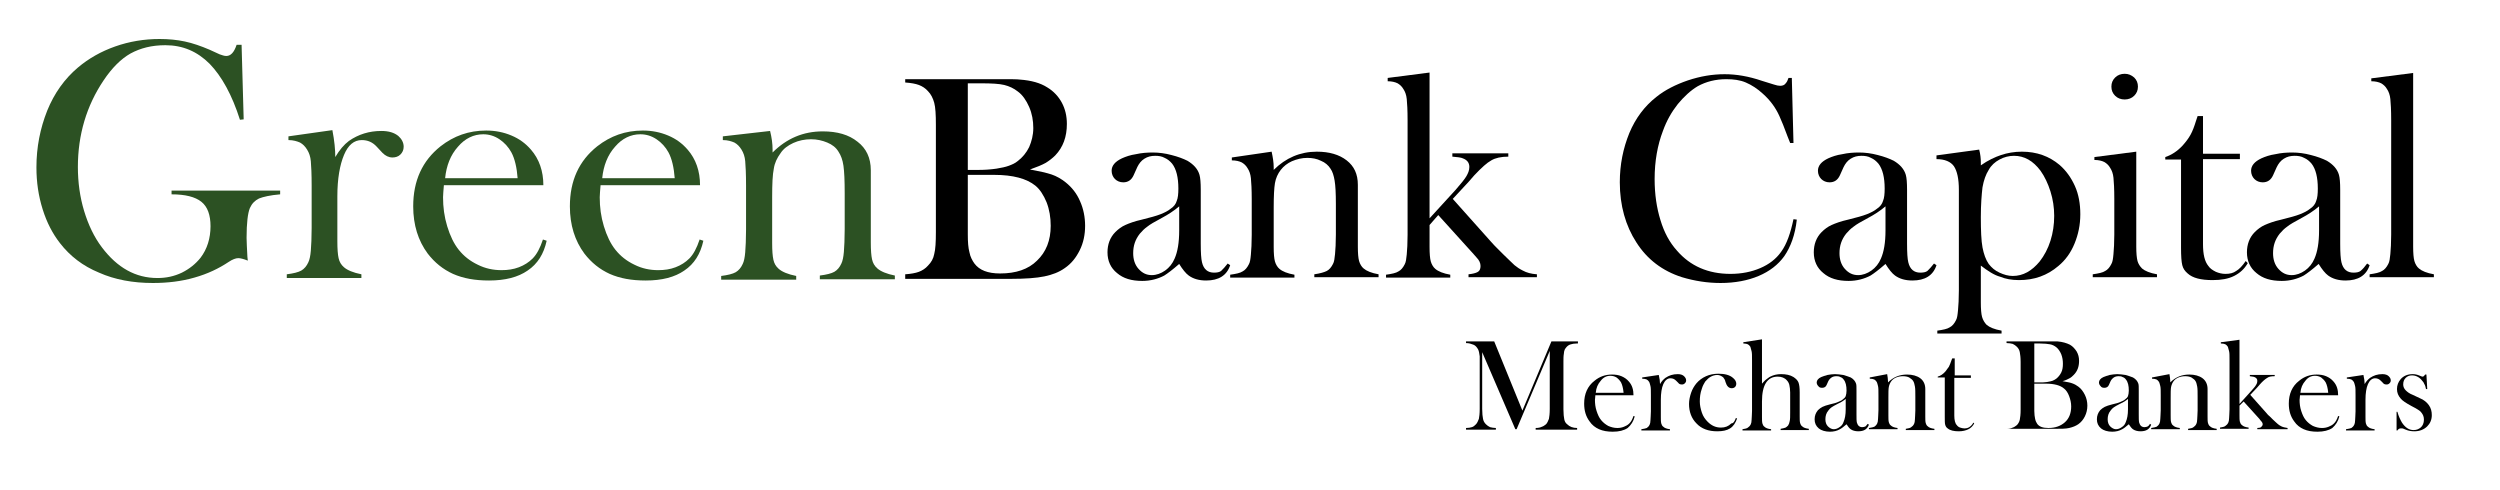<svg width="520" height="102" viewBox="0 0 520 102" fill="none" xmlns="http://www.w3.org/2000/svg">
<path d="M50.254 9.49L50.685 24.827L49.909 24.913C48.271 19.743 46.115 15.866 43.615 13.281C41.029 10.696 38.011 9.403 34.39 9.403C31.545 9.403 29.217 10.007 27.148 11.127C25.165 12.247 23.268 14.143 21.544 16.727C18.009 21.984 16.199 28.015 16.199 34.736C16.199 37.925 16.63 41.027 17.492 43.87C18.354 46.714 19.561 49.299 21.199 51.453C24.389 55.675 28.183 57.829 32.752 57.829C34.563 57.829 36.201 57.485 37.839 56.709C39.391 55.934 40.684 54.9 41.718 53.607C43.098 51.798 43.788 49.557 43.788 47.058C43.788 44.732 43.184 43.008 41.891 41.974C40.598 40.941 38.529 40.423 35.684 40.423V39.648H58.272V40.423C56.203 40.596 54.737 40.941 53.875 41.285C53.013 41.716 52.409 42.319 51.978 43.267C51.547 44.301 51.288 46.369 51.288 49.471C51.288 50.333 51.375 51.625 51.461 53.435L51.547 54.21C50.685 53.866 49.995 53.693 49.564 53.693C49.047 53.693 48.357 53.952 47.581 54.469C45.512 55.847 43.184 56.968 40.425 57.743C37.753 58.519 34.821 58.863 31.804 58.863C27.665 58.863 23.872 58.174 20.596 56.709C17.233 55.33 14.561 53.262 12.492 50.591C10.94 48.609 9.733 46.283 8.87 43.526C8.008 40.768 7.577 37.925 7.577 34.823C7.577 30.601 8.353 26.723 9.819 23.018C11.284 19.399 13.44 16.383 16.199 14.056C18.44 12.161 21.027 10.696 23.958 9.662C26.89 8.628 29.993 8.111 33.183 8.111C35.08 8.111 36.804 8.283 38.442 8.628C40.08 8.973 41.805 9.576 43.615 10.351L45.684 11.299C46.202 11.471 46.633 11.644 47.064 11.644C48.012 11.644 48.702 10.868 49.219 9.317H50.254V9.49Z" fill="#2C5123"/>
<path d="M69.739 32.669C70.601 31.204 71.549 30.083 72.584 29.308C74.567 27.929 76.808 27.24 79.308 27.24C80.86 27.24 81.981 27.585 82.843 28.274C83.533 28.877 83.964 29.653 83.964 30.514C83.964 31.204 83.705 31.721 83.274 32.151C82.843 32.582 82.24 32.755 81.636 32.755C80.86 32.755 80.171 32.41 79.567 31.807L78.36 30.514C77.498 29.566 76.463 29.136 75.256 29.136C73.618 29.136 72.411 30.17 71.549 32.238C70.687 34.306 70.17 37.149 70.17 40.854V47.489V50.16C70.17 51.798 70.256 52.918 70.428 53.693C70.601 54.469 70.945 55.072 71.549 55.589C72.239 56.192 73.446 56.709 75.17 57.054V57.829H59.651V57.054C61.031 56.881 62.065 56.623 62.669 56.278C63.272 55.934 63.79 55.33 64.135 54.555C64.393 54.038 64.566 53.176 64.652 52.142C64.738 51.022 64.824 49.471 64.824 47.403V38.614C64.824 36.201 64.738 34.478 64.652 33.53C64.566 32.582 64.307 31.807 63.876 31.117C63.445 30.428 63.014 29.997 62.41 29.653C61.807 29.394 61.031 29.136 59.996 29.136V28.36L69.135 27.068C69.566 29.308 69.739 31.117 69.739 32.669Z" fill="#2C5123"/>
<path d="M92.327 38.528C92.241 39.648 92.154 40.51 92.154 41.027C92.154 43.095 92.413 45.077 93.017 47.058C93.62 49.04 94.396 50.677 95.431 51.97C96.465 53.262 97.758 54.296 99.397 55.072C100.948 55.847 102.587 56.192 104.311 56.192C105.604 56.192 106.811 56.02 107.932 55.589C109.053 55.158 110.001 54.555 110.777 53.779C111.639 52.918 112.329 51.625 112.932 49.816L113.708 50.074C113.105 52.832 111.812 54.9 109.742 56.278C107.759 57.657 105.087 58.346 101.724 58.346C98.793 58.346 96.379 57.915 94.224 56.968C92.154 56.02 90.43 54.641 88.965 52.745C86.982 50.074 85.947 46.8 85.947 42.922C85.947 37.58 87.844 33.444 91.637 30.428C94.396 28.274 97.5 27.154 101.121 27.154C103.018 27.154 104.742 27.498 106.38 28.188C108.018 28.877 109.311 29.825 110.432 31.117C112.156 33.099 113.019 35.598 113.019 38.528H92.327ZM107.673 37.149C107.501 34.823 107.07 33.013 106.38 31.721C105.776 30.601 104.914 29.653 103.88 28.963C102.845 28.274 101.724 27.929 100.517 27.929C98.534 27.929 96.724 28.791 95.258 30.514C93.706 32.238 92.844 34.478 92.586 37.063H107.673V37.149Z" fill="#2C5123"/>
<path d="M124.916 38.528C124.83 39.648 124.744 40.51 124.744 41.027C124.744 43.095 125.003 45.077 125.606 47.058C126.21 49.04 126.985 50.677 128.02 51.97C129.055 53.262 130.348 54.296 131.986 55.072C133.538 55.847 135.176 56.192 136.9 56.192C138.193 56.192 139.4 56.02 140.521 55.589C141.642 55.158 142.59 54.555 143.366 53.779C144.229 52.918 144.918 51.625 145.522 49.816L146.298 50.074C145.694 52.832 144.401 54.9 142.332 56.278C140.349 57.657 137.676 58.346 134.314 58.346C131.382 58.346 128.968 57.915 126.813 56.968C124.744 56.02 123.02 54.641 121.554 52.745C119.571 50.074 118.536 46.8 118.536 42.922C118.536 37.58 120.433 33.444 124.227 30.428C126.985 28.274 130.089 27.154 133.71 27.154C135.607 27.154 137.331 27.498 138.969 28.188C140.607 28.877 141.901 29.825 143.021 31.117C144.746 33.099 145.608 35.598 145.608 38.528H124.916ZM140.349 37.149C140.176 34.823 139.745 33.013 139.056 31.721C138.452 30.601 137.59 29.653 136.555 28.963C135.521 28.274 134.4 27.929 133.193 27.929C131.21 27.929 129.399 28.791 127.934 30.514C126.382 32.238 125.52 34.478 125.261 37.063H140.349V37.149Z" fill="#2C5123"/>
<path d="M160.178 27.24C160.523 28.619 160.696 29.911 160.696 31.117V31.721C163.627 28.791 167.076 27.326 171.128 27.326C174.145 27.326 176.559 28.015 178.37 29.48C180.18 30.859 181.129 32.841 181.129 35.426V50.419C181.129 52.056 181.215 53.176 181.387 53.952C181.56 54.727 181.905 55.33 182.508 55.847C183.198 56.451 184.405 56.968 186.129 57.312V58.088H170.524V57.312C171.904 57.14 172.938 56.881 173.542 56.537C174.145 56.192 174.663 55.589 175.007 54.813C175.266 54.296 175.438 53.435 175.525 52.401C175.611 51.281 175.697 49.73 175.697 47.661V40.165C175.697 37.58 175.611 35.684 175.438 34.478C175.266 33.272 174.921 32.324 174.404 31.548C173.887 30.687 173.111 30.083 172.076 29.653C171.041 29.222 169.921 28.963 168.714 28.963C167.42 28.963 166.127 29.222 165.006 29.739C163.886 30.256 162.937 30.945 162.334 31.893C161.644 32.841 161.127 33.875 160.954 35.081C160.696 36.288 160.609 38.269 160.609 41.027V47.92V50.505C160.609 52.142 160.696 53.262 160.868 54.038C161.041 54.813 161.385 55.417 161.989 55.934C162.679 56.537 163.886 57.054 165.61 57.398V58.174H150.005V57.398C151.384 57.226 152.419 56.968 153.022 56.623C153.626 56.278 154.143 55.675 154.488 54.9C154.747 54.383 154.919 53.521 155.005 52.487C155.092 51.367 155.178 49.816 155.178 47.748V38.614C155.178 36.201 155.092 34.478 155.005 33.53C154.919 32.582 154.661 31.807 154.23 31.117C153.798 30.428 153.367 29.997 152.764 29.653C152.16 29.394 151.384 29.136 150.35 29.136V28.36L160.178 27.24Z" fill="#2C5123"/>
<path d="M188.285 57.743V57.054C189.492 56.968 190.44 56.795 191.13 56.537C191.819 56.278 192.509 55.847 193.026 55.244C193.716 54.555 194.147 53.779 194.32 52.832C194.578 51.884 194.664 50.333 194.664 48.265V25.947C194.664 23.879 194.578 22.328 194.32 21.381C194.061 20.433 193.63 19.571 193.026 18.968C192.509 18.365 191.819 17.934 191.13 17.675C190.44 17.417 189.492 17.245 188.285 17.158V16.469H208.2C210.183 16.469 211.563 16.469 212.166 16.555C214.494 16.728 216.391 17.245 217.856 18.192C219.15 18.968 220.184 20.088 220.874 21.381C221.564 22.673 221.909 24.138 221.909 25.775C221.909 28.446 221.133 30.601 219.494 32.324C218.891 32.927 218.201 33.444 217.512 33.875C216.736 34.306 215.701 34.736 214.235 35.254C216.132 35.598 217.684 35.943 218.719 36.288C219.753 36.632 220.788 37.235 221.65 37.925C222.943 38.959 223.978 40.251 224.667 41.888C225.357 43.439 225.702 45.163 225.702 46.972C225.702 48.782 225.357 50.505 224.581 52.056C223.805 53.607 222.857 54.813 221.477 55.761C220.27 56.623 218.891 57.14 217.253 57.485C215.615 57.829 213.287 58.002 210.269 58.002H188.285V57.743ZM201.303 17.331V35.34H203.717C204.838 35.34 206.045 35.254 207.252 35.081C208.286 34.909 209.149 34.736 209.838 34.478C210.528 34.219 211.132 33.961 211.649 33.53C212.683 32.755 213.459 31.807 214.063 30.601C214.58 29.394 214.925 28.102 214.925 26.637C214.925 25.086 214.666 23.621 214.063 22.242C213.459 20.864 212.683 19.743 211.735 19.054C210.873 18.365 209.925 17.934 208.89 17.675C207.855 17.417 206.217 17.331 204.062 17.331H201.303ZM201.303 36.288V48.782C201.303 50.333 201.389 51.539 201.648 52.487C201.82 53.435 202.251 54.21 202.682 54.813C203.717 56.192 205.441 56.881 208.028 56.881C211.304 56.881 213.89 56.02 215.701 54.21C217.598 52.401 218.546 49.988 218.546 46.972C218.546 45.249 218.287 43.612 217.684 42.061C217.08 40.596 216.305 39.389 215.356 38.614C213.546 37.149 210.701 36.374 206.821 36.374H201.303V36.288Z" fill="black"/>
<path d="M255.36 54.813L255.877 55.158C255.188 57.312 253.463 58.346 250.877 58.346C249.411 58.346 248.204 58.002 247.256 57.312C246.652 56.881 245.963 56.02 245.273 54.9C243.893 56.106 242.859 56.881 242.169 57.312C240.876 58.002 239.324 58.432 237.6 58.432C235.358 58.432 233.634 57.915 232.341 56.795C231.047 55.761 230.358 54.296 230.358 52.487C230.358 50.85 230.875 49.385 231.996 48.265C232.599 47.662 233.289 47.145 234.065 46.8C234.841 46.455 235.962 46.024 237.513 45.68C239.238 45.249 240.531 44.904 241.393 44.559C242.255 44.215 242.945 43.87 243.462 43.439C244.152 43.008 244.583 42.405 244.756 41.802C245.014 41.199 245.1 40.337 245.1 39.217C245.1 36.891 244.669 35.167 243.807 34.047C243.376 33.53 242.859 33.099 242.255 32.841C241.652 32.496 240.962 32.41 240.272 32.41C239.41 32.41 238.72 32.582 238.031 33.013C237.341 33.444 236.91 34.047 236.565 34.736L235.789 36.46C235.358 37.408 234.668 37.925 233.634 37.925C232.944 37.925 232.341 37.666 231.909 37.235C231.478 36.804 231.22 36.201 231.22 35.512C231.22 34.478 231.909 33.616 233.375 32.927C234.151 32.582 235.099 32.238 236.306 32.065C237.427 31.807 238.634 31.721 239.755 31.721C241.048 31.721 242.342 31.893 243.635 32.238C245.014 32.582 246.135 33.013 246.997 33.444C248.29 34.219 249.153 35.167 249.497 36.374C249.67 36.977 249.756 38.011 249.756 39.476V50.677C249.756 52.573 249.842 53.866 250.015 54.555C250.36 56.02 251.222 56.709 252.515 56.709C253.118 56.709 253.636 56.623 253.981 56.364C254.412 55.934 254.843 55.503 255.36 54.813ZM245.273 42.922C244.152 43.87 242.945 44.646 241.652 45.335C240.186 46.111 239.152 46.714 238.634 47.145C238.031 47.575 237.6 48.006 237.082 48.609C236.134 49.816 235.703 51.108 235.703 52.659C235.703 53.952 236.048 55.072 236.824 55.934C237.6 56.795 238.462 57.226 239.583 57.226C240.531 57.226 241.479 56.881 242.342 56.278C243.204 55.675 243.893 54.813 244.324 53.779C244.928 52.401 245.273 50.505 245.273 47.92V42.922Z" fill="black"/>
<path d="M264.499 31.548C264.757 32.755 264.93 33.789 264.93 34.823V35.34C267.43 32.841 270.448 31.548 273.896 31.548C276.483 31.548 278.552 32.151 280.104 33.358C281.656 34.564 282.432 36.201 282.432 38.442V51.281C282.432 52.659 282.518 53.693 282.69 54.296C282.863 54.9 283.208 55.503 283.639 55.847C284.242 56.364 285.277 56.795 286.742 57.054V57.657H273.379V57.054C274.586 56.881 275.448 56.623 275.965 56.364C276.483 56.106 276.914 55.589 277.259 54.9C277.517 54.469 277.604 53.693 277.69 52.832C277.776 51.884 277.862 50.505 277.862 48.782V42.405C277.862 40.165 277.776 38.614 277.604 37.58C277.431 36.546 277.172 35.684 276.741 35.081C276.31 34.392 275.621 33.789 274.758 33.444C273.896 33.013 272.948 32.841 271.913 32.841C270.793 32.841 269.758 33.099 268.723 33.53C267.775 33.961 266.999 34.564 266.396 35.34C265.792 36.115 265.361 37.063 265.189 38.097C265.016 39.131 264.93 40.768 264.93 43.181V49.126V51.367C264.93 52.745 265.016 53.779 265.189 54.383C265.361 54.986 265.706 55.589 266.137 55.934C266.74 56.451 267.775 56.881 269.241 57.14V57.743H255.877V57.14C257.084 56.968 257.946 56.795 258.464 56.451C258.981 56.192 259.412 55.675 259.757 54.986C260.016 54.555 260.102 53.866 260.188 52.918C260.274 51.97 260.36 50.591 260.36 48.868V41.458C260.36 39.389 260.274 37.925 260.188 37.063C260.102 36.201 259.843 35.512 259.498 34.995C259.153 34.392 258.722 34.047 258.291 33.789C257.774 33.53 257.084 33.358 256.222 33.358V32.755L264.499 31.548Z" fill="black"/>
<path d="M297.261 45.507L302.778 39.476C303.899 38.183 304.675 37.235 305.02 36.632C305.365 36.029 305.624 35.426 305.624 34.736C305.624 33.875 305.192 33.272 304.244 32.927C303.899 32.755 303.123 32.669 302.089 32.582V31.893H313.728V32.582C312.262 32.582 311.055 32.841 310.193 33.358C309.245 33.875 308.124 34.909 306.658 36.46L305.451 37.839L302.175 41.371L310.021 50.16C310.624 50.85 311.055 51.281 311.314 51.539L312.693 52.918C313.814 54.038 314.59 54.727 315.021 55.158C315.538 55.589 316.056 55.934 316.745 56.278C317.521 56.709 318.47 56.968 319.677 57.054V57.657H305.451V57.054C306.313 56.968 306.917 56.795 307.262 56.623C307.779 56.364 307.951 55.934 307.951 55.33C307.951 54.727 307.693 54.124 307.089 53.521L306.486 52.832L299.157 44.732L297.347 46.8V49.04V51.367C297.347 52.745 297.433 53.779 297.606 54.383C297.778 54.986 298.123 55.589 298.554 55.934C299.157 56.451 300.192 56.881 301.658 57.14V57.743H288.294V57.14C289.501 56.968 290.363 56.795 290.881 56.451C291.398 56.192 291.829 55.675 292.174 54.986C292.433 54.555 292.519 53.779 292.605 52.918C292.691 51.97 292.777 50.591 292.777 48.868V25C292.777 22.932 292.691 21.467 292.605 20.605C292.519 19.743 292.26 19.054 291.915 18.537C291.57 17.934 291.139 17.589 290.708 17.331C290.191 17.072 289.501 16.9 288.639 16.9V16.21L297.347 15.09V45.507H297.261Z" fill="black"/>
<path d="M372.699 16.211L373.044 29.739H372.354C372.096 29.136 371.923 28.705 371.837 28.446C371.147 26.551 370.544 25.086 370.113 24.138C369.337 22.415 368.216 20.864 366.664 19.485C365.543 18.451 364.336 17.675 363.129 17.158C361.922 16.641 360.543 16.469 359.077 16.469C356.835 16.469 354.853 16.986 353.128 17.934C351.663 18.796 350.283 20.088 348.99 21.639C347.697 23.276 346.662 25.086 345.886 27.24C344.765 30.17 344.162 33.53 344.162 37.235C344.162 40.423 344.593 43.267 345.369 45.766C346.145 48.351 347.266 50.419 348.817 52.142C351.576 55.33 355.284 56.968 359.939 56.968C362.267 56.968 364.336 56.537 366.147 55.761C367.957 54.986 369.423 53.866 370.457 52.401C371.665 50.764 372.44 48.437 373.044 45.593L373.734 45.68C373.389 48.868 372.44 51.367 371.147 53.262C369.854 55.072 368.043 56.451 365.802 57.398C363.56 58.346 360.888 58.863 357.87 58.863C355.111 58.863 352.438 58.432 349.852 57.657C345.8 56.364 342.61 53.952 340.368 50.419C338.127 46.972 336.92 42.75 336.92 37.925C336.92 34.219 337.609 30.859 338.903 27.671C340.196 24.569 342.093 22.07 344.507 20.174C346.317 18.709 348.559 17.589 351.059 16.728C353.646 15.866 356.146 15.435 358.732 15.435C361.146 15.435 363.733 15.866 366.492 16.814L368.992 17.589C369.509 17.762 369.94 17.848 370.285 17.848C370.802 17.848 371.233 17.675 371.492 17.245C371.664 17.072 371.837 16.728 372.009 16.211H372.699Z" fill="black"/>
<path d="M402.271 54.813L402.788 55.158C402.099 57.312 400.374 58.346 397.788 58.346C396.322 58.346 395.115 58.002 394.167 57.312C393.563 56.881 392.873 56.02 392.184 54.9C390.804 56.106 389.77 56.881 389.08 57.312C387.787 58.002 386.235 58.432 384.511 58.432C382.269 58.432 380.545 57.915 379.251 56.795C377.958 55.761 377.268 54.296 377.268 52.487C377.268 50.85 377.786 49.385 378.907 48.265C379.51 47.662 380.2 47.145 380.976 46.8C381.752 46.455 382.872 46.024 384.424 45.68C386.149 45.249 387.442 44.904 388.304 44.559C389.166 44.215 389.856 43.87 390.373 43.439C391.063 43.008 391.494 42.405 391.666 41.802C391.925 41.199 392.011 40.337 392.011 39.217C392.011 36.891 391.58 35.167 390.718 34.047C390.287 33.53 389.77 33.099 389.166 32.841C388.563 32.496 387.873 32.41 387.183 32.41C386.321 32.41 385.631 32.582 384.942 33.013C384.252 33.444 383.821 34.047 383.476 34.736L382.7 36.46C382.269 37.408 381.579 37.925 380.545 37.925C379.855 37.925 379.251 37.666 378.82 37.235C378.389 36.804 378.131 36.201 378.131 35.512C378.131 34.478 378.82 33.616 380.286 32.927C381.062 32.582 382.01 32.238 383.217 32.065C384.338 31.807 385.545 31.721 386.666 31.721C387.959 31.721 389.252 31.893 390.546 32.238C391.925 32.582 393.046 33.013 393.908 33.444C395.201 34.219 396.063 35.167 396.408 36.374C396.581 36.977 396.667 38.011 396.667 39.476V50.677C396.667 52.573 396.753 53.866 396.926 54.555C397.27 56.02 398.133 56.709 399.426 56.709C400.029 56.709 400.547 56.623 400.891 56.364C401.323 55.934 401.754 55.503 402.271 54.813ZM392.184 42.922C391.063 43.87 389.856 44.646 388.563 45.335C387.097 46.111 386.062 46.714 385.545 47.145C384.942 47.575 384.511 48.006 383.993 48.609C383.045 49.816 382.614 51.108 382.614 52.659C382.614 53.952 382.959 55.072 383.735 55.934C384.511 56.795 385.373 57.226 386.494 57.226C387.442 57.226 388.39 56.881 389.252 56.278C390.115 55.675 390.804 54.813 391.235 53.779C391.839 52.401 392.184 50.505 392.184 47.92V42.922Z" fill="black"/>
<path d="M412.013 55.244V60.845V62.913C412.013 64.292 412.099 65.326 412.272 65.929C412.444 66.532 412.789 67.135 413.22 67.566C413.824 68.083 414.858 68.514 416.324 68.772V69.376H402.961V68.772C404.168 68.6 405.03 68.428 405.547 68.083C406.064 67.825 406.495 67.308 406.84 66.618C407.099 66.188 407.185 65.412 407.271 64.464C407.358 63.516 407.444 62.138 407.444 60.414V39.476C407.444 37.235 407.099 35.598 406.409 34.564C405.72 33.616 404.513 33.099 402.788 33.099V32.324L411.668 31.117C411.927 32.065 412.013 33.013 412.013 33.789V34.392C413.479 33.358 414.945 32.669 416.238 32.238C417.531 31.807 418.997 31.548 420.549 31.548C423.652 31.548 426.239 32.496 428.394 34.306C429.774 35.512 430.808 36.977 431.584 38.7C432.36 40.423 432.705 42.405 432.705 44.559C432.705 46.8 432.274 48.782 431.498 50.677C430.722 52.573 429.601 54.124 428.135 55.33C425.808 57.312 423.135 58.26 419.945 58.26C418.393 58.26 417.1 58.002 416.065 57.571C414.772 57.226 413.479 56.364 412.013 55.244ZM412.013 45.163C412.013 47.92 412.099 50.074 412.358 51.453C412.617 52.832 413.048 54.038 413.651 54.9C414.255 55.675 414.945 56.278 415.893 56.709C416.841 57.14 417.703 57.398 418.652 57.398C420.807 57.398 422.618 56.364 424.256 54.383C425.204 53.176 425.98 51.711 426.497 50.074C427.015 48.437 427.273 46.714 427.273 44.904C427.273 43.181 427.015 41.458 426.497 39.82C425.98 38.183 425.29 36.718 424.428 35.512C422.876 33.444 421.066 32.41 418.91 32.41C417.876 32.41 416.841 32.669 415.893 33.185C414.945 33.703 414.169 34.392 413.651 35.34C413.048 36.288 412.617 37.494 412.358 38.959C412.186 40.423 412.013 42.492 412.013 45.163Z" fill="black"/>
<path d="M435.636 32.669L444.344 31.548V48.954V51.281C444.344 52.659 444.43 53.607 444.603 54.296C444.775 54.9 445.12 55.417 445.551 55.847C446.155 56.364 447.189 56.795 448.655 57.054V57.657H435.291V57.054C436.498 56.881 437.361 56.709 437.878 56.364C438.395 56.106 438.826 55.589 439.171 54.9C439.43 54.469 439.516 53.779 439.602 52.832C439.688 51.884 439.775 50.505 439.775 48.782V41.371C439.775 39.303 439.688 37.839 439.602 36.977C439.516 36.115 439.257 35.426 438.912 34.909C438.568 34.306 438.137 33.961 437.705 33.703C437.188 33.444 436.498 33.272 435.636 33.272V32.669ZM441.93 20.691C441.154 20.691 440.464 20.433 439.947 19.916C439.43 19.399 439.171 18.796 439.171 18.02C439.171 17.245 439.43 16.641 439.947 16.124C440.464 15.607 441.154 15.349 441.93 15.349C442.706 15.349 443.309 15.607 443.913 16.124C444.43 16.641 444.689 17.245 444.689 18.02C444.689 18.796 444.43 19.399 443.913 19.916C443.396 20.433 442.706 20.691 441.93 20.691Z" fill="black"/>
<path d="M458.225 31.979H465.898V33.099H458.225V50.764C458.225 52.918 458.57 54.383 459.345 55.33C459.69 55.847 460.208 56.192 460.897 56.537C461.501 56.795 462.191 56.968 462.88 56.968C463.829 56.968 464.518 56.795 465.122 56.364C465.725 56.02 466.415 55.33 467.105 54.296L467.536 54.727C466.846 55.934 465.898 56.795 464.691 57.398C463.484 58.002 462.018 58.26 460.208 58.26C457.794 58.26 456.069 57.829 455.035 56.881C454.431 56.364 454.086 55.847 453.914 55.158C453.741 54.469 453.655 53.262 453.655 51.539V33.185H450.379V32.669C451.672 32.238 452.879 31.462 454 30.256C454.69 29.48 455.207 28.791 455.638 28.015C456.069 27.24 456.414 26.292 456.759 25.172L457.104 24.138H458.225V31.979Z" fill="black"/>
<path d="M492.366 54.813L492.883 55.158C492.193 57.312 490.469 58.346 487.883 58.346C486.417 58.346 485.21 58.002 484.262 57.312C483.658 56.881 482.968 56.02 482.279 54.9C480.899 56.106 479.865 56.881 479.175 57.312C477.882 58.002 476.33 58.432 474.606 58.432C472.364 58.432 470.64 57.915 469.346 56.795C468.053 55.761 467.363 54.296 467.363 52.487C467.363 50.85 467.881 49.385 469.002 48.265C469.605 47.662 470.295 47.145 471.071 46.8C471.847 46.455 472.967 46.024 474.519 45.68C476.244 45.249 477.537 44.904 478.399 44.559C479.261 44.215 479.951 43.87 480.468 43.439C481.158 43.008 481.589 42.405 481.761 41.802C482.02 41.199 482.106 40.337 482.106 39.217C482.106 36.891 481.675 35.167 480.813 34.047C480.382 33.53 479.865 33.099 479.261 32.841C478.658 32.496 477.968 32.41 477.278 32.41C476.416 32.41 475.726 32.582 475.037 33.013C474.347 33.444 473.916 34.047 473.571 34.736L472.795 36.46C472.364 37.408 471.674 37.925 470.64 37.925C469.95 37.925 469.346 37.666 468.915 37.235C468.484 36.804 468.226 36.201 468.226 35.512C468.226 34.478 468.915 33.616 470.381 32.927C471.157 32.582 472.105 32.238 473.312 32.065C474.433 31.807 475.64 31.721 476.761 31.721C478.054 31.721 479.347 31.893 480.641 32.238C482.02 32.582 483.141 33.013 484.003 33.444C485.296 34.219 486.158 35.167 486.503 36.374C486.676 36.977 486.762 38.011 486.762 39.476V50.677C486.762 52.573 486.848 53.866 487.021 54.555C487.365 56.02 488.228 56.709 489.521 56.709C490.124 56.709 490.642 56.623 490.986 56.364C491.504 55.934 491.849 55.503 492.366 54.813ZM482.365 42.922C481.244 43.87 480.037 44.646 478.744 45.335C477.278 46.111 476.244 46.714 475.726 47.145C475.123 47.575 474.692 48.006 474.174 48.609C473.226 49.816 472.795 51.108 472.795 52.659C472.795 53.952 473.14 55.072 473.916 55.934C474.692 56.795 475.554 57.226 476.675 57.226C477.623 57.226 478.571 56.881 479.434 56.278C480.296 55.675 480.985 54.813 481.417 53.779C482.02 52.401 482.365 50.505 482.365 47.92V42.922Z" fill="black"/>
<path d="M493.228 16.297L501.936 15.177V48.954V51.281C501.936 52.659 502.022 53.693 502.194 54.296C502.367 54.9 502.712 55.503 503.143 55.847C503.746 56.364 504.781 56.795 506.247 57.054V57.657H492.883V57.054C494.09 56.881 494.952 56.709 495.47 56.364C495.987 56.106 496.418 55.589 496.763 54.9C497.022 54.469 497.108 53.693 497.194 52.832C497.28 51.884 497.366 50.505 497.366 48.782V25C497.366 22.932 497.28 21.467 497.194 20.605C497.108 19.743 496.849 19.054 496.504 18.537C496.159 17.934 495.728 17.589 495.297 17.331C494.78 17.072 494.09 16.9 493.228 16.9V16.297Z" fill="black"/>
<path d="M327.953 71.444C327.436 71.444 327.005 71.53 326.746 71.616C326.401 71.702 326.143 71.874 325.884 72.133C325.712 72.305 325.539 72.564 325.453 72.736C325.367 72.995 325.281 73.253 325.281 73.598C325.194 74.029 325.194 74.632 325.194 75.235V85.144C325.194 86.092 325.281 86.781 325.367 87.212C325.453 87.643 325.626 87.988 325.97 88.246C326.488 88.763 327.177 89.022 328.04 89.022V89.366H319.418V89.022C319.935 89.022 320.366 88.936 320.711 88.763C321.056 88.677 321.315 88.419 321.573 88.246C321.832 87.988 322.004 87.557 322.177 87.126C322.263 86.695 322.349 86.006 322.349 85.058V72.995L315.452 89.28H315.193L308.296 73.253V85.058C308.296 86.006 308.382 86.695 308.469 87.126C308.555 87.557 308.727 87.902 309.072 88.246C309.331 88.505 309.589 88.677 309.934 88.849C310.279 88.936 310.71 89.022 311.141 89.022V89.366H304.934V89.022C305.451 89.022 305.882 88.936 306.141 88.849C306.486 88.763 306.744 88.505 307.003 88.246C307.262 87.988 307.434 87.557 307.607 87.126C307.693 86.695 307.779 86.006 307.779 85.058V75.321C307.779 74.89 307.779 74.546 307.779 74.115C307.693 73.425 307.607 72.995 307.434 72.65C307.175 72.219 306.917 71.874 306.486 71.702C306.055 71.53 305.537 71.358 304.934 71.358V71.013H310.796L316.659 85.403L322.694 71.013H328.212V71.444H327.953Z" fill="black"/>
<path d="M331.833 82.215C331.833 82.645 331.747 82.99 331.747 83.162C331.747 83.938 331.833 84.713 332.092 85.489C332.35 86.264 332.609 86.868 333.04 87.385C333.471 87.902 333.902 88.246 334.506 88.591C335.109 88.849 335.713 89.022 336.402 89.022C336.92 89.022 337.351 88.936 337.782 88.763C338.213 88.591 338.558 88.419 338.903 88.074C339.248 87.729 339.506 87.298 339.765 86.523L340.023 86.609C339.765 87.643 339.248 88.419 338.558 89.022C337.782 89.539 336.747 89.797 335.454 89.797C334.333 89.797 333.385 89.625 332.609 89.28C331.833 88.936 331.143 88.419 330.626 87.643C329.85 86.609 329.505 85.403 329.505 83.938C329.505 81.956 330.195 80.319 331.661 79.199C332.695 78.337 333.902 77.906 335.282 77.906C335.971 77.906 336.661 77.992 337.265 78.251C337.868 78.509 338.385 78.854 338.816 79.371C339.506 80.147 339.765 81.094 339.765 82.215H331.833ZM337.696 81.611C337.609 80.75 337.437 80.06 337.178 79.543C336.92 79.112 336.575 78.768 336.23 78.509C335.799 78.251 335.368 78.165 334.937 78.165C334.161 78.165 333.471 78.509 332.954 79.199C332.35 79.888 332.005 80.664 331.919 81.698H337.696V81.611Z" fill="black"/>
<path d="M345.283 79.888C345.627 79.285 345.972 78.94 346.403 78.596C347.179 78.079 347.955 77.82 348.99 77.82C349.593 77.82 350.024 77.992 350.283 78.251C350.542 78.509 350.714 78.768 350.714 79.112C350.714 79.371 350.628 79.543 350.455 79.716C350.283 79.888 350.111 79.974 349.852 79.974C349.507 79.974 349.248 79.888 349.076 79.629L348.645 79.199C348.3 78.854 347.955 78.682 347.438 78.682C346.834 78.682 346.317 79.112 345.972 79.888C345.627 80.664 345.455 81.784 345.455 83.162V85.661V86.695C345.455 87.298 345.455 87.729 345.541 88.074C345.627 88.332 345.714 88.591 345.972 88.763C346.231 89.022 346.662 89.194 347.352 89.28V89.539H341.403V89.28C341.92 89.194 342.351 89.108 342.524 89.022C342.782 88.849 342.955 88.677 343.127 88.332C343.213 88.16 343.3 87.815 343.3 87.385C343.3 86.954 343.386 86.351 343.386 85.575V82.215C343.386 81.267 343.386 80.664 343.3 80.319C343.213 79.974 343.127 79.629 343.041 79.457C342.869 79.199 342.696 79.026 342.524 78.94C342.351 78.854 342.006 78.768 341.575 78.768V78.509L345.024 77.992C345.196 78.682 345.283 79.371 345.283 79.888Z" fill="black"/>
<path d="M361.06 86.954L361.319 87.04C360.974 87.988 360.543 88.677 359.853 89.108C359.163 89.539 358.301 89.711 357.18 89.711C355.37 89.711 353.904 89.194 352.87 88.074C351.835 87.04 351.318 85.661 351.318 84.024C351.318 83.249 351.49 82.473 351.749 81.698C352.007 80.922 352.438 80.233 352.87 79.716C353.387 79.112 354.077 78.596 354.852 78.251C355.628 77.906 356.491 77.734 357.439 77.734C358.732 77.734 359.767 77.992 360.456 78.596C360.888 78.94 361.146 79.371 361.146 79.802C361.146 80.06 361.06 80.319 360.888 80.491C360.715 80.664 360.456 80.75 360.198 80.75C359.594 80.75 359.163 80.319 358.905 79.457C358.818 79.026 358.646 78.768 358.56 78.682C358.474 78.509 358.387 78.423 358.215 78.337C357.956 78.165 357.611 77.992 357.18 77.992C356.663 77.992 356.146 78.165 355.715 78.423C355.284 78.682 355.025 79.026 354.68 79.371C354.421 79.802 354.163 80.233 353.99 80.836C353.645 81.784 353.559 82.645 353.559 83.507C353.559 84.283 353.732 85.058 353.99 85.834C354.249 86.609 354.68 87.212 355.197 87.729C355.973 88.505 356.835 88.936 357.956 88.936C358.818 88.936 359.508 88.677 360.112 88.074C360.543 88.074 360.801 87.643 361.06 86.954Z" fill="black"/>
<path d="M366.492 70.582V79.802C366.836 79.457 367.095 79.112 367.354 78.94C367.612 78.768 367.871 78.509 368.216 78.337C368.906 77.992 369.595 77.82 370.457 77.82C371.492 77.82 372.354 77.992 373.044 78.423C373.561 78.768 373.906 79.112 374.078 79.543C374.251 79.974 374.337 80.664 374.337 81.611V85.575V86.609C374.337 87.212 374.337 87.643 374.423 87.988C374.51 88.246 374.596 88.505 374.854 88.677C375.113 88.936 375.544 89.108 376.234 89.194V89.453H370.371V89.194C370.889 89.108 371.147 89.022 371.406 88.936C371.578 88.849 371.751 88.677 371.923 88.505C372.096 88.246 372.182 87.988 372.268 87.557C372.354 87.212 372.354 86.609 372.354 85.834V81.611C372.354 81.008 372.268 80.491 372.182 80.06C372.096 79.716 371.923 79.371 371.664 79.112C371.233 78.596 370.544 78.337 369.768 78.337C367.612 78.337 366.492 80.06 366.492 83.507V85.661V86.695C366.492 87.298 366.492 87.729 366.578 88.074C366.664 88.332 366.75 88.591 367.009 88.763C367.267 89.022 367.699 89.194 368.388 89.28V89.539H362.439V89.28C362.957 89.194 363.388 89.108 363.56 88.936C363.819 88.763 363.991 88.591 364.164 88.246C364.25 88.074 364.336 87.729 364.336 87.298C364.336 86.868 364.422 86.264 364.422 85.489V74.977C364.422 74.029 364.422 73.425 364.336 73.081C364.25 72.736 364.164 72.391 364.078 72.133C363.905 71.874 363.733 71.702 363.56 71.616C363.388 71.53 363.043 71.444 362.612 71.444V71.185L366.492 70.582Z" fill="black"/>
<path d="M388.476 88.16L388.735 88.332C388.39 89.28 387.701 89.711 386.494 89.711C385.89 89.711 385.286 89.539 384.942 89.28C384.683 89.108 384.338 88.677 384.079 88.246C383.476 88.763 383.045 89.108 382.7 89.28C382.097 89.625 381.407 89.797 380.631 89.797C379.682 89.797 378.82 89.539 378.303 89.108C377.7 88.591 377.441 87.988 377.441 87.212C377.441 86.437 377.7 85.834 378.131 85.317C378.389 85.058 378.734 84.8 379.079 84.627C379.424 84.455 379.941 84.283 380.631 84.11C381.407 83.938 382.01 83.766 382.355 83.593C382.7 83.421 383.045 83.335 383.304 83.076C383.562 82.904 383.821 82.645 383.907 82.387C383.993 82.128 384.079 81.698 384.079 81.267C384.079 80.233 383.907 79.457 383.476 78.94C383.304 78.682 383.045 78.509 382.786 78.423C382.528 78.251 382.183 78.251 381.924 78.251C381.579 78.251 381.234 78.337 380.976 78.509C380.717 78.682 380.458 78.94 380.286 79.285L379.941 80.06C379.769 80.491 379.424 80.663 378.993 80.663C378.648 80.663 378.389 80.577 378.217 80.319C378.044 80.147 377.872 79.888 377.872 79.543C377.872 79.112 378.217 78.682 378.82 78.423C379.165 78.251 379.596 78.165 380.114 77.992C380.631 77.906 381.148 77.82 381.665 77.82C382.183 77.82 382.786 77.906 383.39 77.992C383.993 78.165 384.511 78.337 384.942 78.509C385.545 78.854 385.89 79.285 386.062 79.802C386.149 80.06 386.149 80.491 386.149 81.181V86.178C386.149 87.04 386.149 87.557 386.235 87.902C386.407 88.505 386.752 88.849 387.356 88.849C387.614 88.849 387.873 88.763 388.045 88.677C388.045 88.677 388.218 88.505 388.476 88.16ZM383.993 82.904C383.476 83.335 382.959 83.679 382.355 83.938C381.665 84.283 381.234 84.541 380.976 84.713C380.717 84.886 380.458 85.144 380.286 85.403C379.855 85.92 379.682 86.523 379.682 87.212C379.682 87.815 379.855 88.332 380.2 88.677C380.545 89.022 380.976 89.28 381.407 89.28C381.838 89.28 382.269 89.108 382.614 88.849C383.045 88.591 383.304 88.246 383.476 87.729C383.735 87.126 383.907 86.264 383.907 85.144V82.904H383.993Z" fill="black"/>
<path d="M392.529 77.82C392.615 78.337 392.701 78.854 392.701 79.285V79.543C393.822 78.423 395.115 77.906 396.667 77.906C397.788 77.906 398.736 78.165 399.426 78.682C400.116 79.199 400.46 79.974 400.46 80.922V86.609C400.46 87.212 400.46 87.643 400.547 87.988C400.633 88.246 400.719 88.505 400.978 88.677C401.236 88.936 401.667 89.108 402.357 89.194V89.453H396.408V89.194C396.926 89.108 397.357 89.022 397.529 88.849C397.788 88.677 397.96 88.505 398.133 88.16C398.219 87.988 398.305 87.643 398.305 87.212C398.305 86.781 398.391 86.178 398.391 85.403V82.559C398.391 81.611 398.391 80.836 398.305 80.405C398.219 79.974 398.133 79.543 397.96 79.285C397.788 78.94 397.443 78.768 397.098 78.509C396.753 78.337 396.322 78.251 395.805 78.251C395.287 78.251 394.856 78.337 394.425 78.509C393.994 78.682 393.649 78.94 393.391 79.285C393.132 79.629 392.96 80.06 392.873 80.491C392.787 80.922 392.787 81.698 392.787 82.732V85.403V86.437C392.787 87.04 392.787 87.471 392.873 87.815C392.96 88.074 393.046 88.332 393.305 88.505C393.563 88.763 393.994 88.936 394.684 89.022V89.28H388.735V89.022C389.252 88.936 389.683 88.849 389.856 88.763C390.115 88.591 390.287 88.419 390.459 88.074C390.546 87.902 390.632 87.557 390.632 87.126C390.632 86.695 390.718 86.092 390.718 85.317V82.215C390.718 81.267 390.718 80.664 390.632 80.319C390.546 79.974 390.459 79.629 390.373 79.457C390.201 79.199 390.028 79.026 389.856 78.94C389.683 78.854 389.339 78.768 388.908 78.768V78.509L392.529 77.82Z" fill="black"/>
<path d="M406.495 78.079H409.944V78.596H406.495V86.437C406.495 87.385 406.668 88.074 407.013 88.419C407.185 88.677 407.444 88.849 407.702 88.936C407.961 89.022 408.306 89.108 408.565 89.108C408.996 89.108 409.341 89.022 409.599 88.849C409.858 88.677 410.203 88.419 410.461 87.902L410.634 88.074C410.375 88.591 409.944 89.022 409.427 89.28C408.909 89.539 408.22 89.711 407.444 89.711C406.409 89.711 405.633 89.539 405.116 89.108C404.857 88.936 404.685 88.677 404.599 88.332C404.513 88.074 404.513 87.471 404.513 86.695V78.509H403.047V78.337C403.65 78.165 404.168 77.82 404.685 77.217C404.944 76.872 405.202 76.528 405.375 76.269C405.547 75.924 405.72 75.493 405.892 74.977L406.064 74.546H406.582V78.079H406.495Z" fill="black"/>
<path d="M417.359 89.194C417.876 89.194 418.307 89.108 418.652 88.936C418.997 88.849 419.255 88.591 419.514 88.419C419.773 88.16 420.031 87.729 420.117 87.298C420.204 86.868 420.29 86.178 420.29 85.23V75.321C420.29 74.373 420.204 73.684 420.117 73.253C420.031 72.822 419.859 72.478 419.514 72.133C419.255 71.874 418.997 71.702 418.652 71.53C418.307 71.444 417.876 71.358 417.359 71.358V71.013H426.239C427.101 71.013 427.704 71.013 427.963 71.013C428.998 71.099 429.86 71.358 430.55 71.702C431.153 72.047 431.584 72.564 431.929 73.081C432.274 73.684 432.446 74.287 432.446 75.063C432.446 76.269 432.101 77.217 431.325 77.992C431.067 78.251 430.808 78.509 430.463 78.682C430.118 78.854 429.687 79.112 428.998 79.285C429.86 79.457 430.55 79.543 430.981 79.716C431.498 79.888 431.929 80.147 432.274 80.405C432.877 80.836 433.308 81.439 433.653 82.128C433.998 82.818 434.171 83.593 434.171 84.369C434.171 85.144 433.998 85.92 433.653 86.609C433.308 87.298 432.877 87.815 432.274 88.246C431.757 88.591 431.153 88.849 430.377 89.022C429.687 89.194 428.653 89.194 427.273 89.194H417.359ZM423.135 71.53V79.543H424.256C424.773 79.543 425.29 79.543 425.808 79.457C426.325 79.371 426.67 79.285 426.928 79.199C427.187 79.112 427.446 78.94 427.704 78.768C428.135 78.423 428.48 77.992 428.739 77.475C428.998 76.958 429.084 76.355 429.084 75.666C429.084 74.977 428.998 74.373 428.739 73.684C428.48 73.081 428.135 72.564 427.704 72.219C427.36 71.961 426.928 71.702 426.411 71.616C425.98 71.53 425.204 71.444 424.256 71.444H423.135V71.53ZM423.135 79.974V85.489C423.135 86.178 423.221 86.695 423.307 87.126C423.394 87.557 423.566 87.902 423.739 88.16C424.17 88.763 424.946 89.022 426.066 89.022C427.532 89.022 428.653 88.591 429.515 87.815C430.377 87.04 430.808 85.92 430.808 84.541C430.808 83.766 430.636 83.076 430.377 82.387C430.118 81.698 429.774 81.181 429.343 80.836C428.567 80.147 427.273 79.802 425.549 79.802H423.135V79.974Z" fill="black"/>
<path d="M447.189 88.16L447.448 88.332C447.103 89.28 446.413 89.711 445.206 89.711C444.603 89.711 443.999 89.539 443.654 89.28C443.396 89.108 443.051 88.677 442.792 88.246C442.189 88.763 441.758 89.108 441.413 89.28C440.809 89.625 440.119 89.797 439.343 89.797C438.395 89.797 437.533 89.539 437.016 89.108C436.412 88.591 436.154 87.988 436.154 87.212C436.154 86.437 436.412 85.834 436.843 85.317C437.102 85.058 437.447 84.8 437.792 84.627C438.136 84.455 438.654 84.283 439.343 84.11C440.119 83.938 440.723 83.766 441.068 83.593C441.413 83.421 441.757 83.335 442.016 83.076C442.275 82.904 442.533 82.645 442.62 82.387C442.706 82.128 442.792 81.698 442.792 81.267C442.792 80.233 442.62 79.457 442.189 78.94C442.016 78.682 441.758 78.509 441.499 78.423C441.24 78.251 440.895 78.251 440.637 78.251C440.292 78.251 439.947 78.337 439.688 78.509C439.43 78.682 439.171 78.94 438.999 79.285L438.654 80.06C438.481 80.491 438.136 80.663 437.705 80.663C437.361 80.663 437.102 80.577 436.929 80.319C436.757 80.147 436.585 79.888 436.585 79.543C436.585 79.112 436.929 78.682 437.533 78.423C437.878 78.251 438.309 78.165 438.826 77.992C439.343 77.906 439.861 77.82 440.378 77.82C440.895 77.82 441.499 77.906 442.102 77.992C442.706 78.165 443.223 78.337 443.654 78.509C444.258 78.854 444.603 79.285 444.775 79.802C444.861 80.06 444.861 80.491 444.861 81.181V86.178C444.861 87.04 444.861 87.557 444.947 87.902C445.12 88.505 445.465 88.849 446.068 88.849C446.327 88.849 446.586 88.763 446.758 88.677C446.758 88.677 447.017 88.505 447.189 88.16ZM442.706 82.904C442.189 83.335 441.671 83.679 441.068 83.938C440.378 84.283 439.947 84.541 439.688 84.713C439.43 84.886 439.171 85.144 438.999 85.403C438.568 85.92 438.395 86.523 438.395 87.212C438.395 87.815 438.568 88.332 438.912 88.677C439.257 89.022 439.688 89.28 440.119 89.28C440.55 89.28 440.982 89.108 441.326 88.849C441.757 88.591 442.016 88.246 442.189 87.729C442.447 87.126 442.62 86.264 442.62 85.144V82.904H442.706Z" fill="black"/>
<path d="M451.241 77.82C451.327 78.337 451.414 78.854 451.414 79.285V79.543C452.534 78.423 453.828 77.906 455.379 77.906C456.5 77.906 457.449 78.165 458.138 78.682C458.828 79.199 459.173 79.974 459.173 80.922V86.609C459.173 87.212 459.173 87.643 459.259 87.988C459.345 88.246 459.432 88.505 459.69 88.677C459.949 88.936 460.38 89.108 461.07 89.194V89.453H455.121V89.194C455.638 89.108 456.069 89.022 456.242 88.849C456.5 88.677 456.673 88.505 456.845 88.16C456.931 87.988 457.018 87.643 457.018 87.212C457.018 86.781 457.104 86.178 457.104 85.403V82.559C457.104 81.611 457.104 80.836 457.018 80.405C456.931 79.974 456.845 79.543 456.673 79.285C456.5 78.94 456.155 78.768 455.811 78.509C455.466 78.337 455.035 78.251 454.517 78.251C454 78.251 453.569 78.337 453.138 78.509C452.707 78.682 452.362 78.94 452.103 79.285C451.845 79.629 451.672 80.06 451.586 80.491C451.5 80.922 451.5 81.698 451.5 82.732V85.403V86.437C451.5 87.04 451.5 87.471 451.586 87.815C451.672 88.074 451.758 88.332 452.017 88.505C452.276 88.763 452.707 88.936 453.397 89.022V89.28H447.448V89.022C447.965 88.936 448.396 88.849 448.569 88.763C448.827 88.591 449 88.419 449.172 88.074C449.258 87.902 449.344 87.557 449.344 87.126C449.344 86.695 449.431 86.092 449.431 85.317V82.215C449.431 81.267 449.431 80.664 449.344 80.319C449.258 79.974 449.172 79.629 449.086 79.457C448.913 79.199 448.741 79.026 448.569 78.94C448.396 78.854 448.051 78.768 447.62 78.768V78.509L451.241 77.82Z" fill="black"/>
<path d="M465.812 84.024L468.226 81.353C468.743 80.75 469.088 80.405 469.26 80.06C469.433 79.802 469.519 79.543 469.519 79.199C469.519 78.854 469.346 78.596 468.915 78.423C468.743 78.337 468.398 78.337 467.967 78.251V77.992H473.14V78.251C472.45 78.251 471.933 78.337 471.588 78.596C471.157 78.854 470.64 79.285 470.036 79.974L469.519 80.577L468.053 82.128L471.502 86.006C471.76 86.351 472.019 86.523 472.105 86.609L472.709 87.212C473.226 87.729 473.571 87.988 473.743 88.16C473.916 88.332 474.174 88.505 474.519 88.677C474.864 88.849 475.295 88.936 475.813 89.022V89.28H469.519V89.022C469.864 89.022 470.209 88.936 470.295 88.849C470.467 88.677 470.64 88.505 470.64 88.246C470.64 87.988 470.467 87.729 470.209 87.471L469.95 87.126L466.674 83.507L465.812 84.369V85.317V86.351C465.812 86.954 465.812 87.385 465.898 87.729C465.984 87.988 466.07 88.246 466.329 88.419C466.588 88.677 467.019 88.849 467.708 88.936V89.194H461.759V88.936C462.277 88.849 462.708 88.763 462.88 88.591C463.139 88.419 463.311 88.246 463.484 87.902C463.57 87.729 463.656 87.385 463.656 86.954C463.656 86.523 463.742 85.92 463.742 85.144V74.977C463.742 74.029 463.742 73.425 463.656 73.081C463.57 72.736 463.484 72.391 463.398 72.133C463.225 71.874 463.053 71.702 462.88 71.616C462.708 71.53 462.363 71.444 461.932 71.444V71.185L465.812 70.668V84.024Z" fill="black"/>
<path d="M478.399 82.215C478.399 82.645 478.313 82.99 478.313 83.162C478.313 83.938 478.399 84.713 478.658 85.489C478.916 86.264 479.175 86.868 479.606 87.385C480.037 87.902 480.468 88.246 481.072 88.591C481.675 88.849 482.279 89.022 482.968 89.022C483.486 89.022 483.917 88.936 484.348 88.763C484.779 88.591 485.124 88.419 485.469 88.074C485.814 87.729 486.072 87.298 486.331 86.523L486.589 86.609C486.331 87.643 485.813 88.419 485.124 89.022C484.348 89.539 483.313 89.797 482.02 89.797C480.899 89.797 479.951 89.625 479.175 89.28C478.399 88.936 477.709 88.419 477.192 87.643C476.416 86.609 476.071 85.403 476.071 83.938C476.071 81.956 476.761 80.319 478.227 79.199C479.261 78.337 480.468 77.906 481.848 77.906C482.537 77.906 483.227 77.992 483.831 78.251C484.434 78.509 484.951 78.854 485.382 79.371C486.072 80.147 486.331 81.094 486.331 82.215H478.399ZM484.262 81.611C484.175 80.75 484.003 80.06 483.744 79.543C483.486 79.112 483.141 78.768 482.796 78.509C482.365 78.251 481.934 78.165 481.503 78.165C480.727 78.165 480.037 78.509 479.52 79.199C478.916 79.888 478.571 80.664 478.485 81.698H484.262V81.611Z" fill="black"/>
<path d="M491.849 79.888C492.193 79.285 492.538 78.94 492.969 78.596C493.745 78.079 494.521 77.82 495.556 77.82C496.159 77.82 496.59 77.992 496.849 78.251C497.108 78.509 497.28 78.768 497.28 79.112C497.28 79.371 497.194 79.543 497.022 79.716C496.849 79.888 496.677 79.974 496.418 79.974C496.073 79.974 495.814 79.888 495.642 79.629L495.211 79.199C494.866 78.854 494.521 78.682 494.004 78.682C493.4 78.682 492.883 79.112 492.538 79.888C492.193 80.664 492.021 81.784 492.021 83.162V85.661V86.695C492.021 87.298 492.021 87.729 492.107 88.074C492.193 88.332 492.28 88.591 492.538 88.763C492.797 89.022 493.228 89.194 493.918 89.28V89.539H487.969V89.28C488.486 89.194 488.917 89.108 489.09 89.022C489.348 88.849 489.521 88.677 489.693 88.332C489.779 88.16 489.866 87.815 489.866 87.385C489.866 86.954 489.952 86.351 489.952 85.575V82.215C489.952 81.267 489.952 80.664 489.866 80.319C489.779 79.974 489.693 79.629 489.607 79.457C489.435 79.199 489.262 79.026 489.09 78.94C488.917 78.854 488.572 78.768 488.141 78.768V78.509L491.59 77.992C491.762 78.682 491.849 79.371 491.849 79.888Z" fill="black"/>
<path d="M498.487 89.539V85.661H498.66C498.918 86.609 499.263 87.298 499.608 87.902C500.298 88.936 501.074 89.453 502.022 89.453C502.626 89.453 503.057 89.28 503.488 88.936C503.919 88.591 504.177 87.988 504.177 87.298C504.177 86.695 504.005 86.264 503.66 85.834C503.488 85.575 503.229 85.403 502.97 85.23C502.712 85.058 502.281 84.8 501.591 84.455C500.47 83.852 499.694 83.335 499.349 82.904C498.832 82.301 498.573 81.698 498.573 80.922C498.573 80.147 498.832 79.457 499.349 78.854C499.953 78.165 500.815 77.82 501.85 77.82C502.281 77.82 502.712 77.906 503.143 78.079L503.574 78.251C503.746 78.337 503.833 78.337 503.919 78.337C504.091 78.337 504.264 78.165 504.436 77.906H504.695L504.867 80.922H504.609C504.522 80.491 504.436 80.147 504.264 79.888C504.177 79.629 504.005 79.371 503.746 79.112C503.488 78.768 503.143 78.509 502.798 78.337C502.453 78.165 502.108 78.079 501.677 78.079C501.16 78.079 500.729 78.251 500.384 78.596C500.039 78.94 499.867 79.371 499.867 79.974C499.867 80.405 500.039 80.836 500.384 81.181C500.729 81.525 501.16 81.87 501.85 82.128L503.315 82.818C504.177 83.162 504.781 83.679 505.212 84.283C505.643 84.886 505.815 85.575 505.815 86.351C505.815 87.298 505.471 88.074 504.867 88.677C504.177 89.366 503.229 89.711 502.194 89.711C501.591 89.711 500.987 89.625 500.384 89.366C499.953 89.194 499.78 89.108 499.694 89.108C499.608 89.108 499.522 89.108 499.349 89.108C499.004 89.108 498.832 89.28 498.66 89.539H498.487Z" fill="black"/>
</svg>
